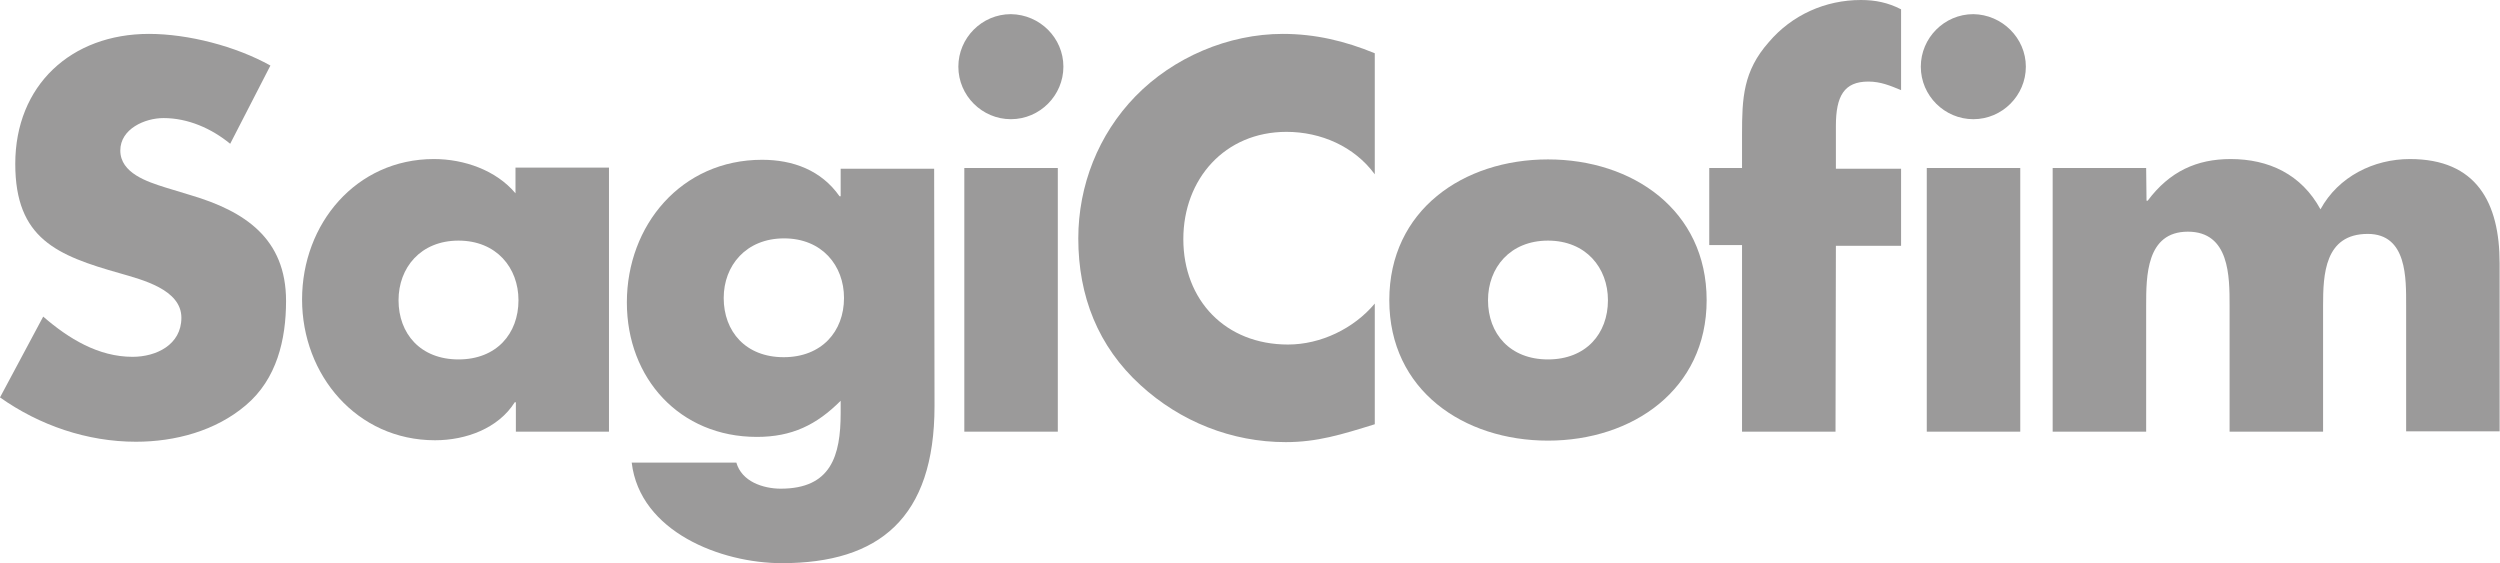 <?xml version="1.0" encoding="utf-8"?>
<!-- Generator: Adobe Illustrator 28.0.0, SVG Export Plug-In . SVG Version: 6.00 Build 0)  -->
<svg version="1.1" id="Livello_2_00000015318489808312318620000005242126760332811156_"
	 xmlns="http://www.w3.org/2000/svg" xmlns:xlink="http://www.w3.org/1999/xlink" x="0px" y="0px" viewBox="0 0 671.2 151.2"
	 style="enable-background:new 0 0 671.2 151.2;" xml:space="preserve">
<style type="text/css">
	.st0{fill:#9B9A9A;}
</style>
<g>
	<g>
		<path class="st0" d="M61.8,38.6c-5-4.1-11.3-6.9-17.9-6.9c-5,0-11.6,2.9-11.6,8.7c0,6.1,7.3,8.4,12,9.9l6.9,2.1
			C65.7,56.7,76.8,64,76.8,80.8c0,10.4-2.5,21-10.8,28c-8.1,6.9-19,9.8-29.5,9.8c-13.1,0-25.9-4.4-36.5-11.9L11.6,85
			c6.8,5.9,14.8,10.8,24,10.8c6.3,0,13.1-3.2,13.1-10.5c0-7.6-10.6-10.2-16.4-11.9C15.3,68.6,4.1,64.1,4.1,44
			c0-21.1,15-34.9,35.9-34.9c10.5,0,23.3,3.3,32.6,8.5L61.8,38.6z"/>
		<path class="st0" d="M163.6,115.9h-25.1V108h-0.3c-4.4,7-13.1,10.2-21.4,10.2c-21,0-35.7-17.5-35.7-37.8s14.5-37.7,35.4-37.7
			c8.1,0,16.7,3,21.9,9.2v-6.9h25.1V115.9z M107,80.6c0,9,5.9,15.9,16.1,15.9c10.2,0,16.1-6.9,16.1-15.9c0-8.7-5.9-16-16.1-16
			S107,71.9,107,80.6"/>
		<path class="st0" d="M250.9,109c0,30.1-14.9,42.2-41,42.2c-16.3,0-38.1-8.4-40.3-27h28.1c0.7,2.5,2.5,4.3,4.7,5.4s4.8,1.6,7.2,1.6
			c13.5,0,16.1-8.8,16.1-20.3v-3.3c-6.5,6.5-13.1,9.7-22.5,9.7c-20.7,0-34.9-15.7-34.9-36.1c0-20.7,14.6-38.3,36.3-38.3
			c8.3,0,15.9,2.8,20.8,9.8h0.3v-7.4h25.1L250.9,109L250.9,109z M194.3,80c0,9,5.9,15.9,16.1,15.9S226.6,89,226.6,80
			c0-8.7-5.9-16-16.1-16C200.3,64,194.3,71.3,194.3,80"/>
		<path class="st0" d="M285.5,17.9c0,7.7-6.3,14.1-14.1,14.1c-7.7,0-14.1-6.3-14.1-14.1c0-7.7,6.3-14.1,14.1-14.1
			C279.2,3.9,285.5,10.2,285.5,17.9 M284,115.9h-25.1V45.1H284V115.9z"/>
		<path class="st0" d="M369.1,46.8c-5.5-7.5-14.5-11.4-23.7-11.4c-16.6,0-27.7,12.7-27.7,28.8c0,16.4,11.3,28.3,28.1,28.3
			c8.8,0,17.7-4.3,23.3-11v32.4c-9,2.8-15.5,4.8-23.9,4.8c-14.5,0-28.3-5.5-39-15.3C294.8,93,289.5,79.5,289.5,64
			c0-14.2,5.4-27.9,15.3-38.1c10.2-10.5,25-16.8,39.6-16.8c8.7,0,16.7,1.9,24.7,5.2L369.1,46.8L369.1,46.8z"/>
		<path class="st0" d="M458.2,80.6c0,24-19.9,37.7-42.6,37.7c-22.6,0-42.6-13.5-42.6-37.7s19.9-37.8,42.6-37.8
			C438.3,42.8,458.2,56.4,458.2,80.6 M399.5,80.6c0,9,5.9,15.9,16.1,15.9c10.2,0,16.1-6.9,16.1-15.9c0-8.7-5.9-16-16.1-16
			C405.4,64.6,399.5,71.9,399.5,80.6"/>
		<path class="st0" d="M492.8,115.9h-25.1V65.8h-8.8V45.1h8.8v-9c0-9.8,0.3-17,7.2-24.8C481.1,4,490.1,0,499.6,0
			c3.9,0,7.3,0.7,10.8,2.5v21.7c-2.9-1.2-5.5-2.3-8.8-2.3c-6.5,0-8.7,3.9-8.7,11.9v11.5h17.5v20.7h-17.5L492.8,115.9L492.8,115.9z"
			/>
		<path class="st0" d="M543.9,17.9c0,7.7-6.3,14.1-14.1,14.1c-7.7,0-14.1-6.3-14.1-14.1c0-7.7,6.3-14.1,14.1-14.1
			C537.5,3.9,543.9,10.2,543.9,17.9 M542.4,115.9h-25.1V45.1h25.1V115.9z"/>
		<path class="st0" d="M576.3,53.9h0.3c5.9-7.9,13.2-11.2,22.3-11.2c10.2,0,19,4.1,24.1,13.5c4.8-8.8,14.3-13.5,24-13.5
			c17.9,0,24.1,11.7,24.1,28v45.1h-25.1V82.1c0-7.3,0.3-19.3-10.3-19.3c-11.6,0-12,10.9-12,19.3v33.8h-25.1V82.1
			c0-7.9,0-19.9-11.2-19.9s-11.2,12-11.2,19.9v33.8h-25.1V45.1h25.1L576.3,53.9L576.3,53.9z"/>
	</g>
</g>
</svg>
